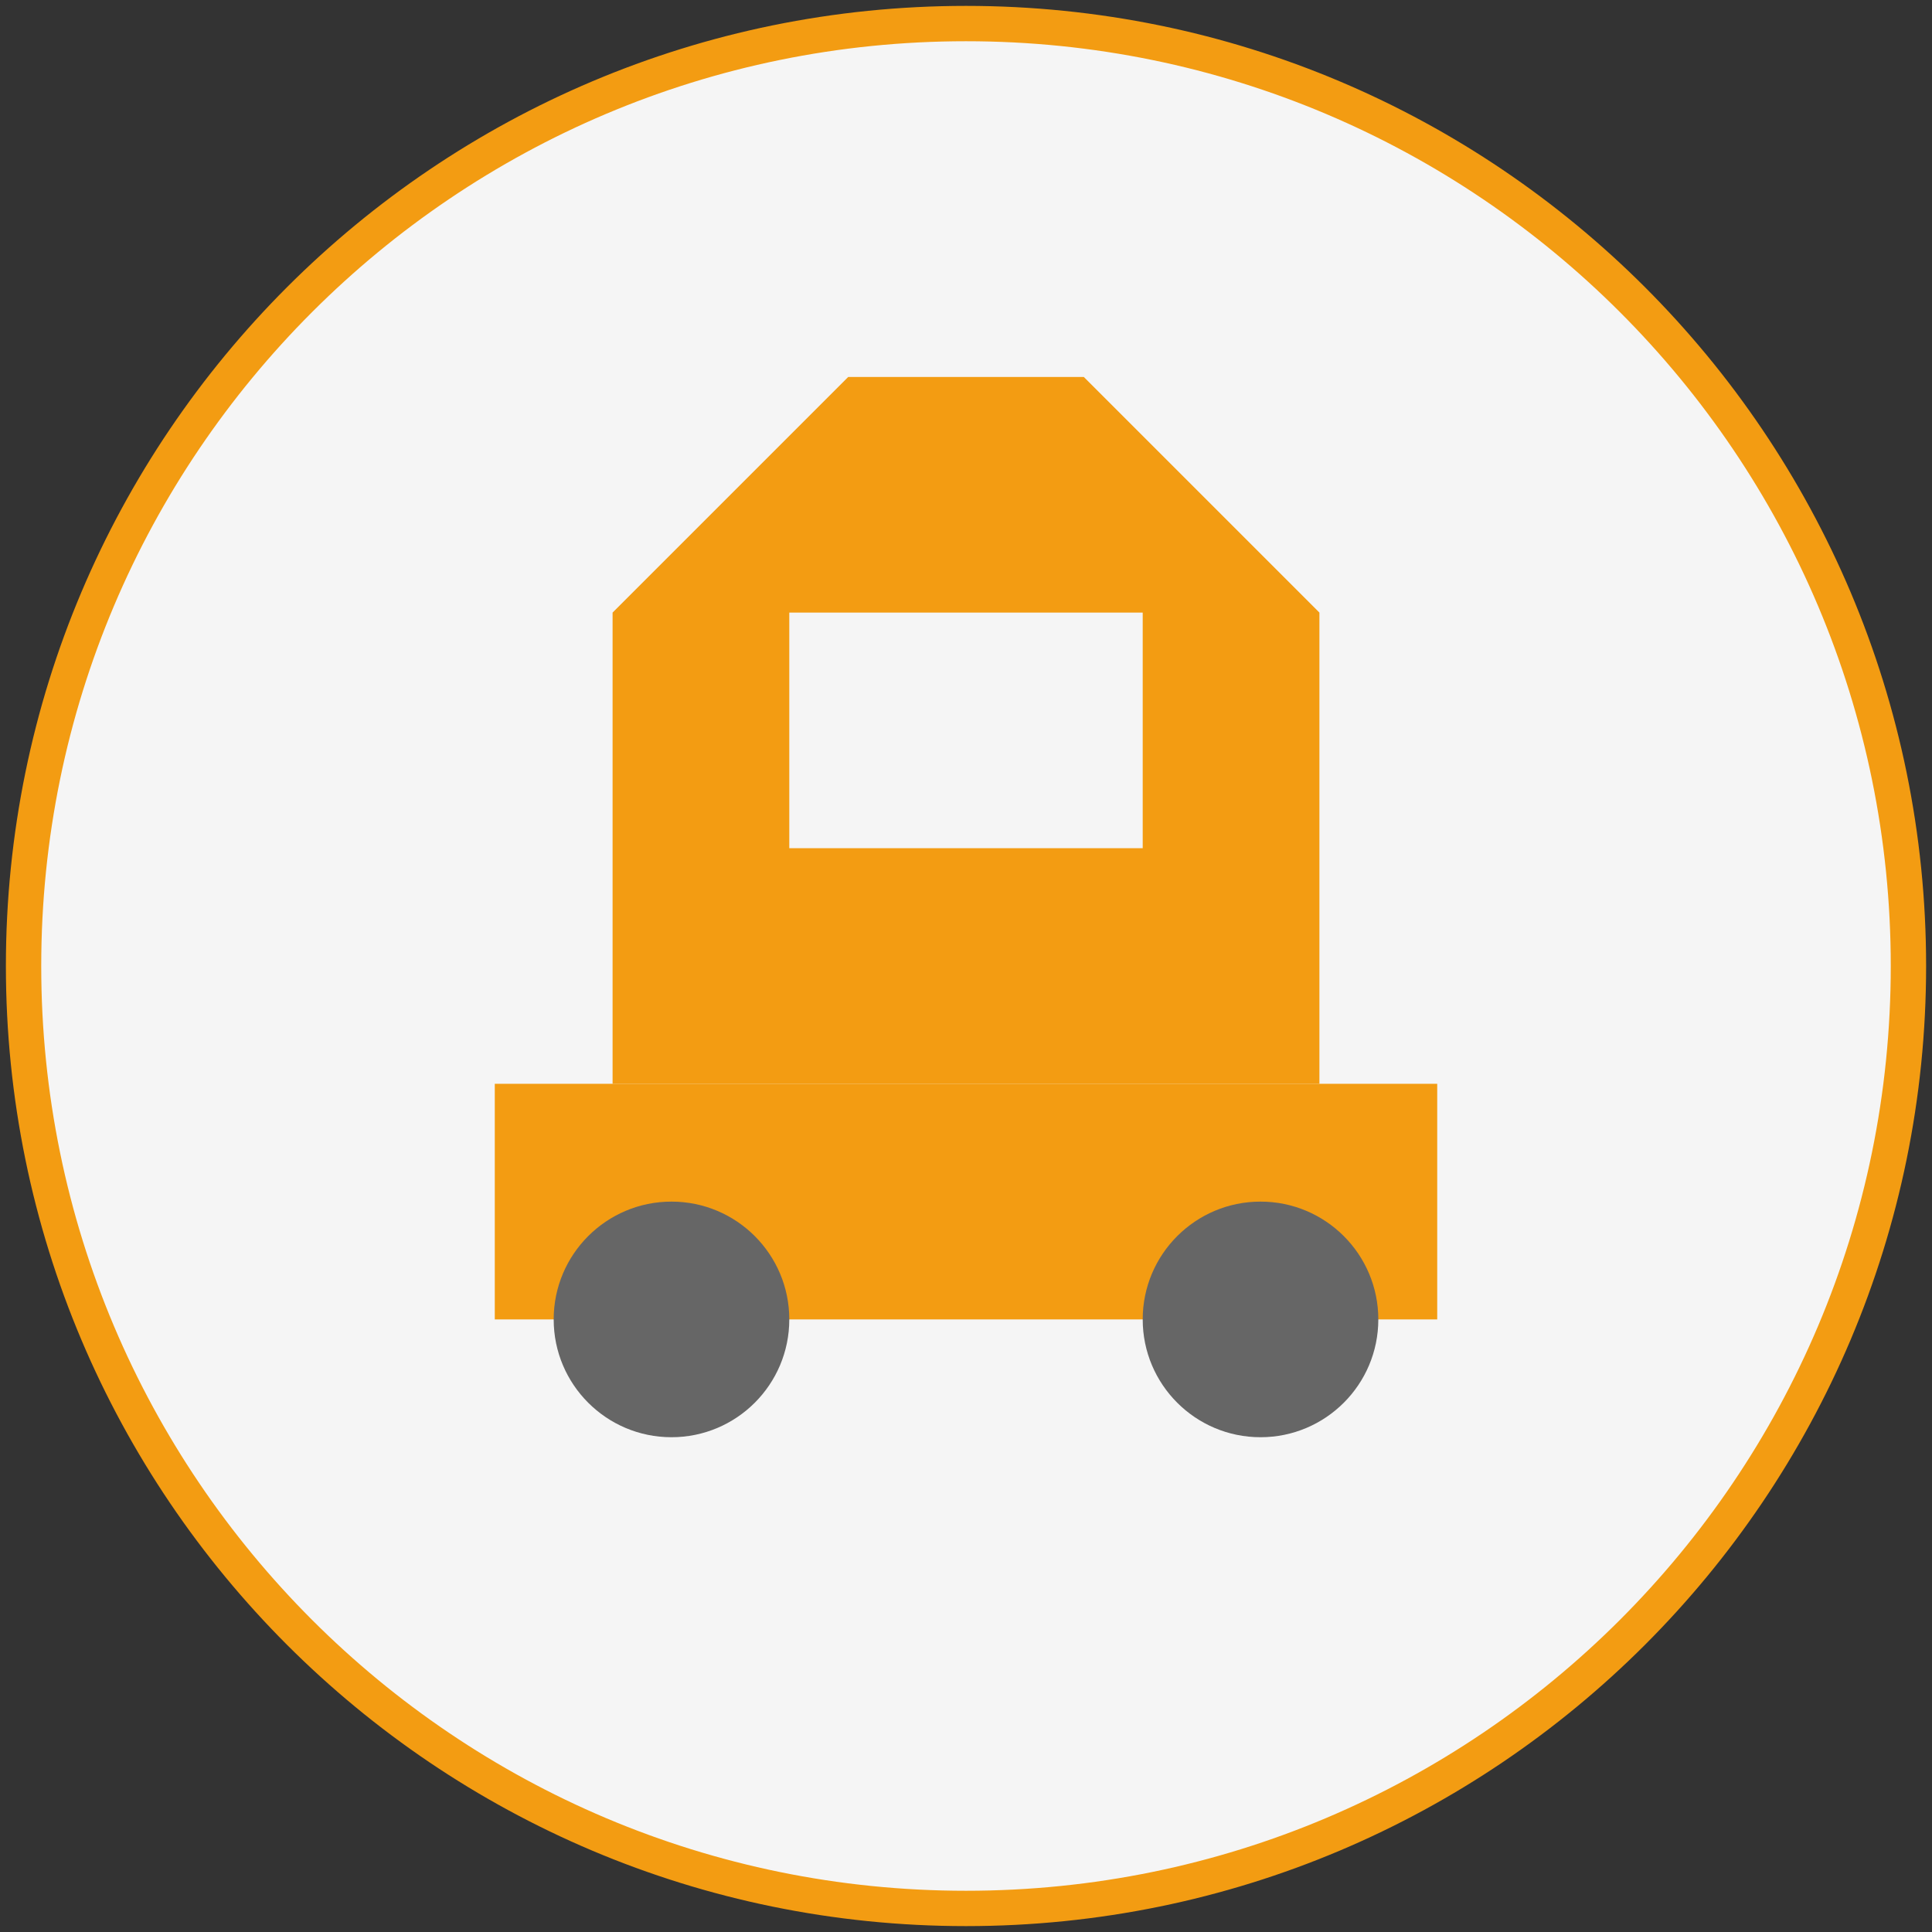 <?xml version="1.0" encoding="UTF-8"?>
<svg xmlns="http://www.w3.org/2000/svg" width="164" height="164" viewBox="0 0 164 164" fill="none">
  <rect x="0" y="0" width="164" height="164" fill="#333333" stroke="none"/>
  <path d="M82 162C126.183 162 162 126.183 162 82C162 37.817 126.183 2 82 2C37.817 2 2 37.817 2 82C2 126.183 37.817 162 82 162Z" fill="#F5F5F5" stroke="#F39C12" stroke-width="3"></path>
  <path d="M122 92H42V112H122V92Z" fill="#F39C12"></path>
  <path d="M52 92V52L72 32H92L112 52V92" fill="#F39C12"></path>
  <path d="M57 122C62.523 122 67 117.523 67 112C67 106.477 62.523 102 57 102C51.477 102 47 106.477 47 112C47 117.523 51.477 122 57 122Z" fill="#666666"></path>
  <path d="M107 122C112.523 122 117 117.523 117 112C117 106.477 112.523 102 107 102C101.477 102 97 106.477 97 112C97 117.523 101.477 122 107 122Z" fill="#666666"></path>
  <path d="M97 52H67V72H97V52Z" fill="#F5F5F5"></path>
</svg>

